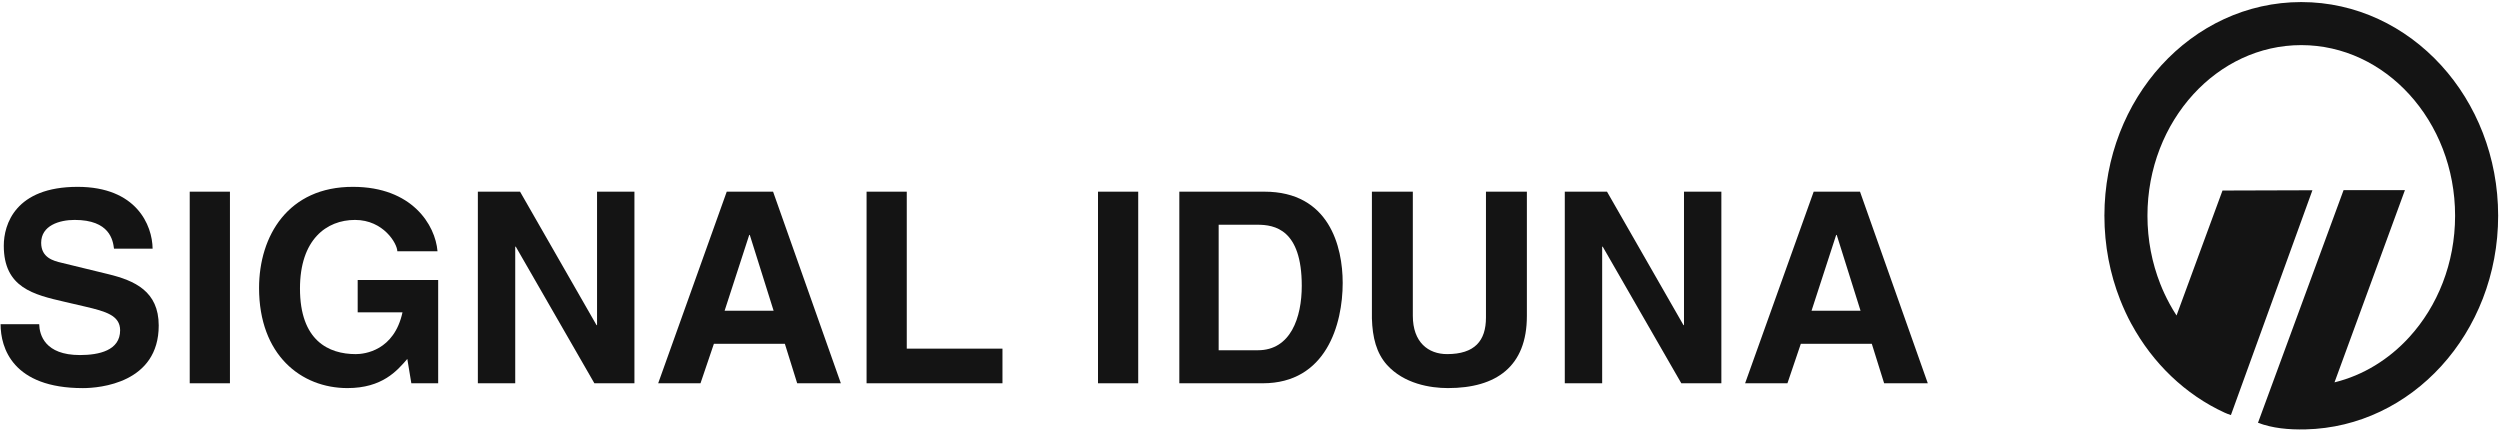 <svg width="868" height="150" viewBox="0 0 868 150" fill="none" xmlns="http://www.w3.org/2000/svg">
<g clip-path="url(#clip0_3749_8400)">
<path d="M813.686 66.02H834.989L810.54 132.757C820.528 130.31 829.486 124.749 836.516 117.039C846.331 106.284 852.403 91.395 852.408 74.924H852.38V74.904V74.895H852.408C852.408 58.425 846.327 43.531 836.507 32.77C826.87 22.208 813.61 15.669 799.019 15.664V15.693H799.004H798.994V15.664C784.399 15.664 771.134 22.208 761.491 32.775C751.676 43.535 745.599 58.424 745.595 74.885H745.624V74.904V74.928H745.595C745.6 83.307 747.185 91.307 750.048 98.573C750.939 100.848 752 103.112 753.214 105.357V105.377C753.989 106.803 754.818 108.192 755.691 109.541L771.65 66.154L802.87 66.057L774.575 144.109C773.698 143.82 773.188 143.636 772.359 143.261C758.78 137.016 747.447 126.155 740.04 112.499H740.026C738.59 109.849 737.279 107.025 736.099 104.028C732.596 95.124 730.654 85.284 730.65 74.929H730.621V74.905V74.886H730.65C730.655 54.532 738.205 36.077 750.41 22.695C762.799 9.122 779.977 0.718 798.995 0.718V0.69H799.005H799.02V0.719C818.035 0.723 835.203 9.123 847.587 22.692C859.802 36.068 867.352 54.533 867.357 74.895H867.386V74.905V74.925H867.357C867.352 95.289 859.802 113.744 847.596 127.12C835.535 140.342 818.931 148.649 800.504 149.083C794.539 149.219 789.021 148.689 783.972 146.79L813.686 66.02Z" fill="#141414"/>
<path fill-rule="evenodd" clip-rule="evenodd" d="M13.61 112.557C13.707 116.258 15.562 123.273 27.748 123.273C34.359 123.273 41.708 121.702 41.708 114.677C41.708 109.512 36.682 108.123 29.638 106.466L22.477 104.8C11.693 102.304 1.314 99.914 1.314 85.314C1.314 77.932 5.299 64.873 26.94 64.873C47.399 64.873 52.893 78.201 52.988 86.335H39.582C39.206 83.376 38.098 76.356 25.911 76.356C20.616 76.356 14.294 78.298 14.294 84.302C14.294 89.477 18.568 90.575 21.353 91.231L37.611 95.192C46.733 97.418 55.107 101.109 55.107 113.02C55.107 132.998 34.633 134.751 28.778 134.751C4.392 134.752 0.205 120.778 0.205 112.557H13.61Z" fill="#141414"/>
<path fill-rule="evenodd" clip-rule="evenodd" d="M65.871 66.549H79.835V133.074H65.871V66.549Z" fill="#141414"/>
<path fill-rule="evenodd" clip-rule="evenodd" d="M124.188 97.207H152.135V133.076H142.816L141.419 124.625C137.877 128.712 132.755 134.744 120.632 134.744C104.524 134.744 89.947 123.228 89.947 99.993C89.947 81.894 100.066 64.788 122.588 64.875C143.067 64.875 151.162 78.116 151.904 87.243H137.949C137.949 84.66 133.199 76.358 123.262 76.358C113.335 76.358 104.152 83.186 104.152 100.176C104.152 118.265 114.079 122.949 123.537 122.949C126.606 122.949 136.856 121.753 139.742 108.445H124.188V97.207Z" fill="#141414"/>
<path fill-rule="evenodd" clip-rule="evenodd" d="M207.294 66.549H220.275V133.074H206.369L179.077 85.641H178.888V133.074H165.912V66.549H180.561L207.111 112.876H207.294V66.549Z" fill="#141414"/>
<path fill-rule="evenodd" clip-rule="evenodd" d="M260.134 81.565H260.326L268.6 107.894H251.581L260.134 81.565ZM247.862 119.372H272.504L276.783 133.076H291.942L268.413 66.551H252.323L228.52 133.076H243.212L247.862 119.372Z" fill="#141414"/>
<path fill-rule="evenodd" clip-rule="evenodd" d="M314.827 121.048H348.056V133.074H300.873V66.549H314.827V121.048Z" fill="#141414"/>
<path fill-rule="evenodd" clip-rule="evenodd" d="M381.225 66.549H395.188V133.074H381.225V66.549Z" fill="#141414"/>
<path fill-rule="evenodd" clip-rule="evenodd" d="M423.12 78.027H436.564C442.544 78.027 451.973 79.603 451.973 99.258C451.973 110.196 448.142 121.606 436.746 121.606H423.119V78.027H423.12ZM409.464 133.074H438.433C460.516 133.074 466.183 112.509 466.183 98.236C466.183 85.631 461.538 66.549 438.991 66.549H409.463V133.074H409.464Z" fill="#141414"/>
<path fill-rule="evenodd" clip-rule="evenodd" d="M530.131 109.724C530.131 127.215 519.549 134.742 502.718 134.742C496.579 134.742 487.468 133.258 481.526 126.657C477.902 122.58 476.515 117.213 476.326 110.562V66.549H490.532V109.637C490.532 118.879 495.924 122.945 502.438 122.945C512.017 122.945 515.925 118.319 515.925 110.282V66.549H530.131V109.724Z" fill="#141414"/>
<path fill-rule="evenodd" clip-rule="evenodd" d="M584.682 66.549H597.658V133.074H583.752L556.459 85.641H556.271V133.074H543.295V66.549H557.953L584.499 112.876H584.682V66.549Z" fill="#141414"/>
<path fill-rule="evenodd" clip-rule="evenodd" d="M637.522 81.565H637.709L645.983 107.894H628.964L637.522 81.565ZM625.244 119.372H649.892L654.171 133.076H669.33L645.795 66.551H629.711L605.902 133.076H620.599L625.244 119.372Z" fill="#141414"/>
</g>
<defs>
<clipPath id="clip0_3749_8400">
<rect width="867.434" height="150" fill="white" transform="translate(0.184)"/>
</clipPath>
</defs>
</svg>
